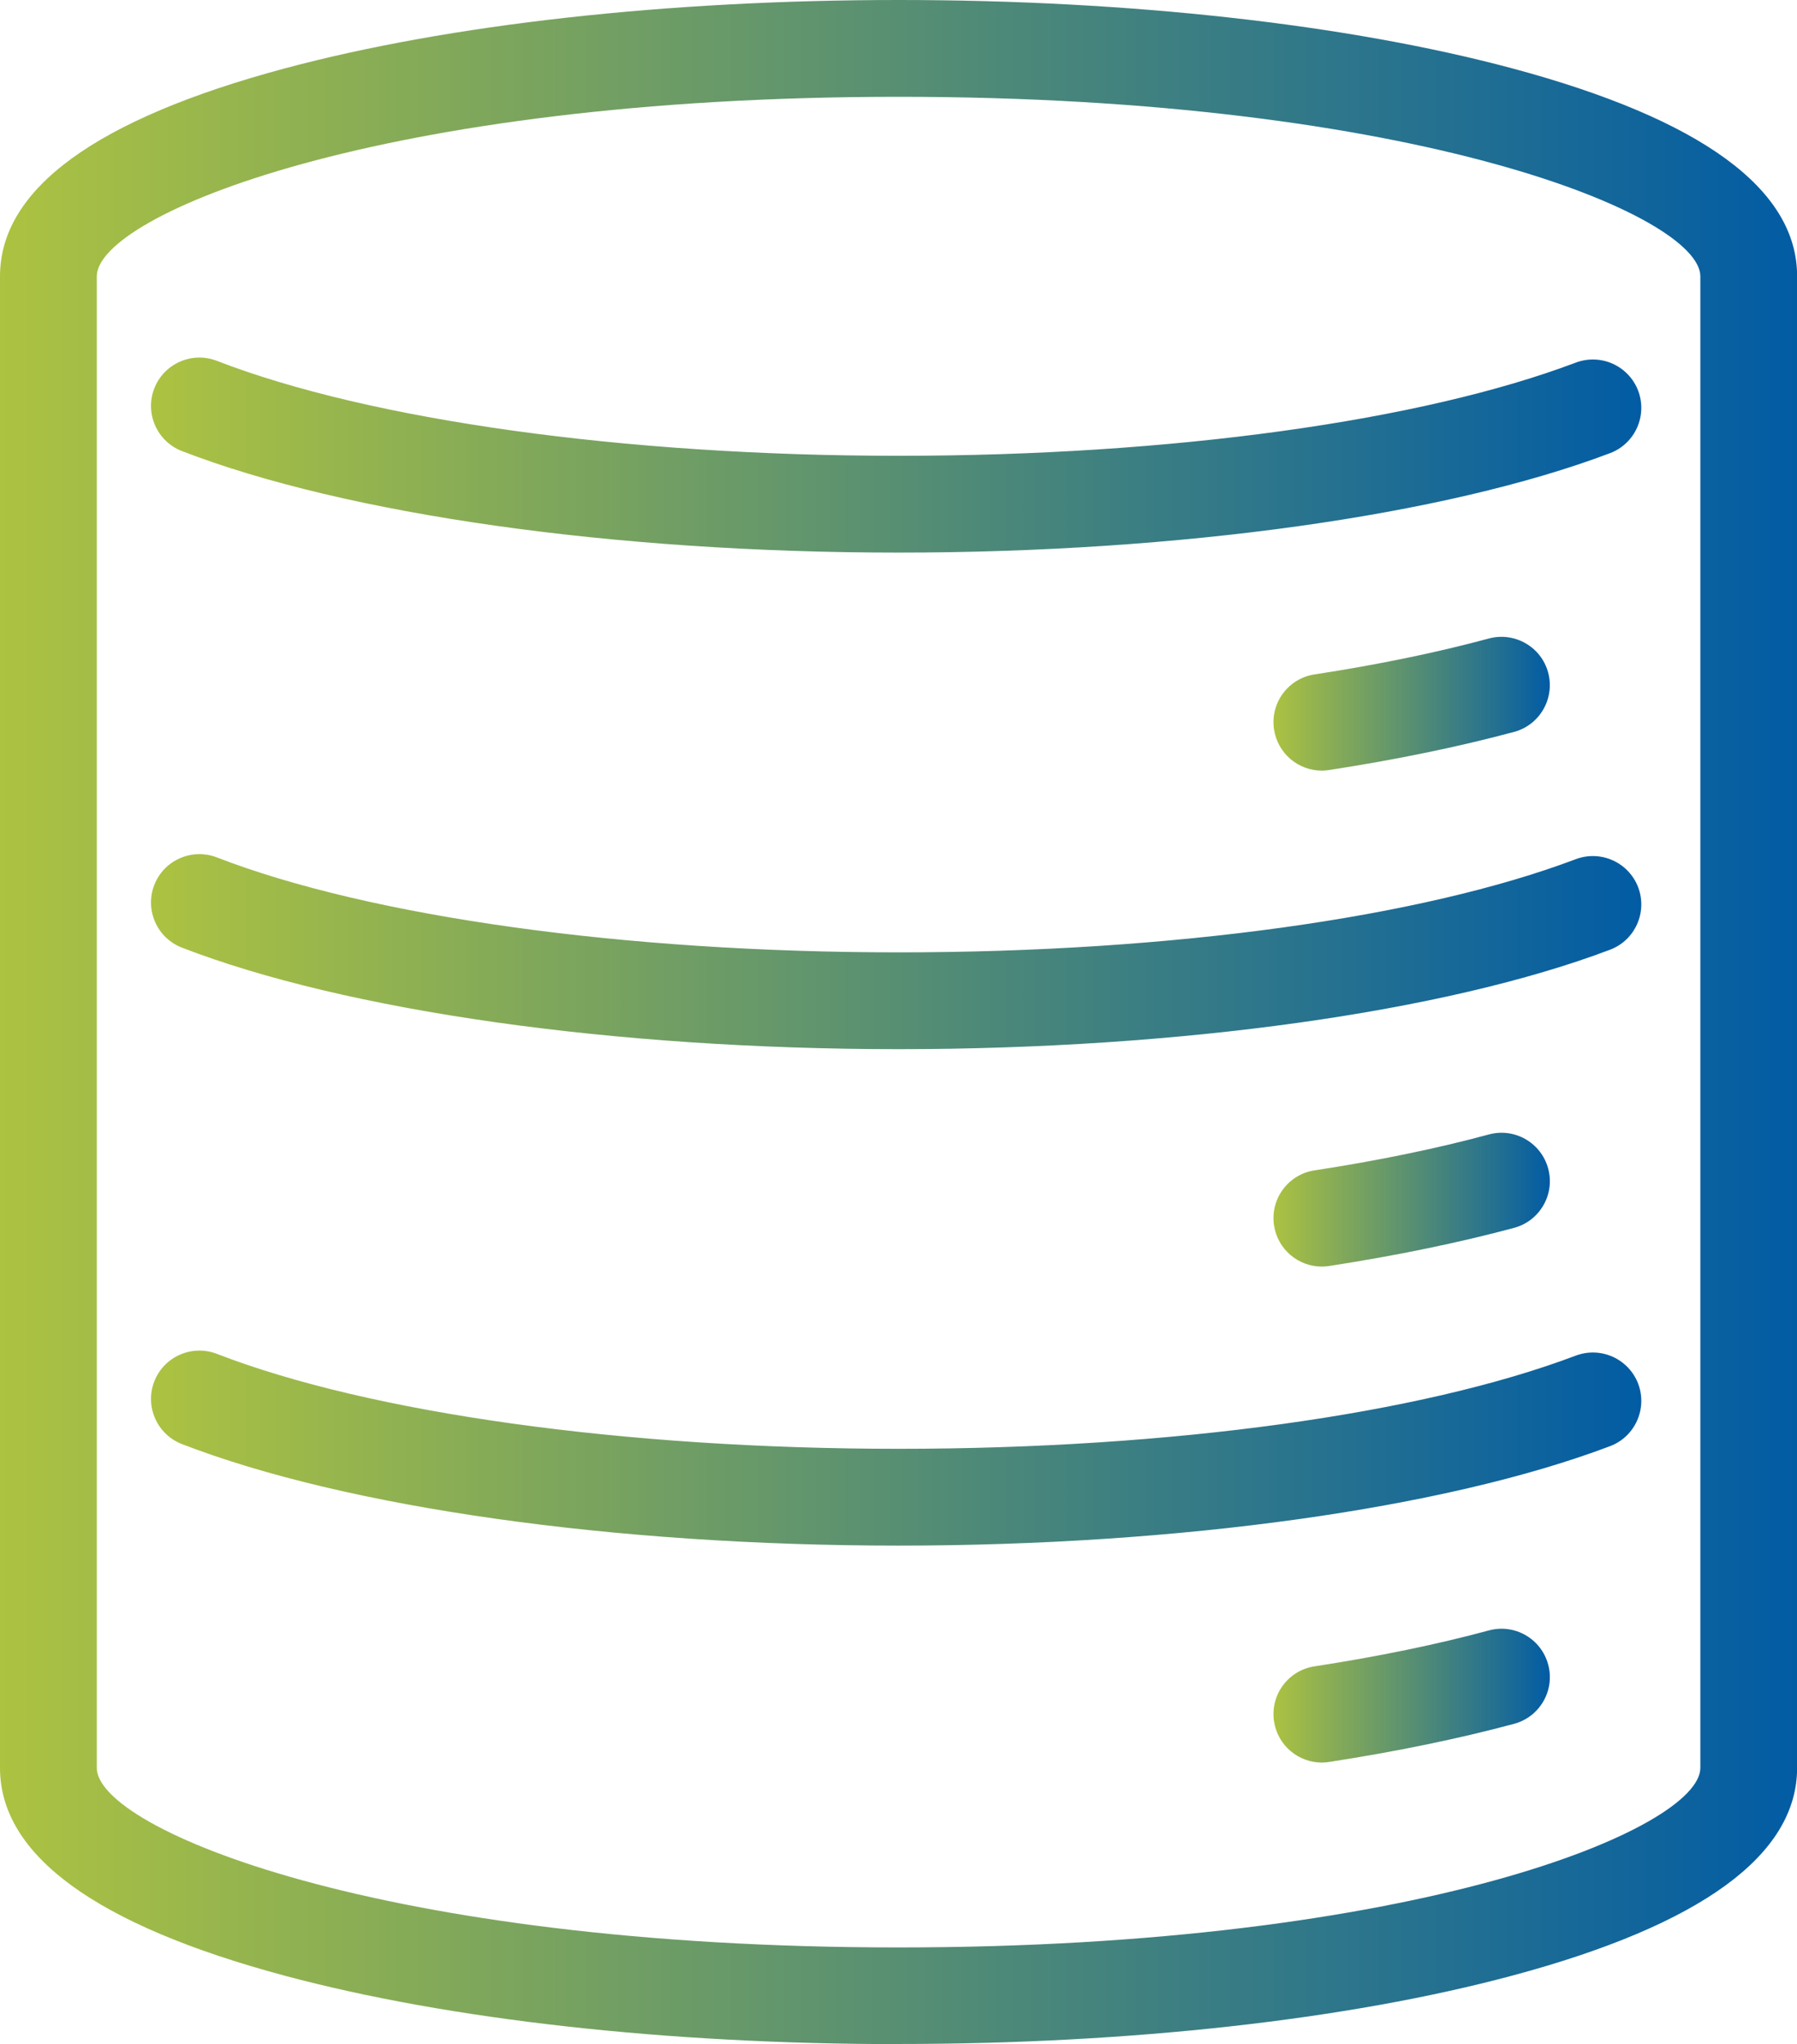 <?xml version="1.0" encoding="UTF-8"?><svg id="_ò__1" xmlns="http://www.w3.org/2000/svg" xmlns:xlink="http://www.w3.org/1999/xlink" viewBox="0 0 148.55 168.94"><defs><style>.cls-1{fill:url(#linear-gradient-7);}.cls-2{fill:url(#linear-gradient-5);}.cls-3{fill:url(#linear-gradient-6);}.cls-4{fill:url(#linear-gradient-4);}.cls-5{fill:url(#linear-gradient-3);}.cls-6{fill:url(#linear-gradient-2);}.cls-7{fill:url(#linear-gradient);}</style><linearGradient id="linear-gradient" x1="0" y1="84.47" x2="148.55" y2="84.47" gradientUnits="userSpaceOnUse"><stop offset="0" stop-color="#acc241"/><stop offset="1" stop-color="#025ca4"/></linearGradient><linearGradient id="linear-gradient-2" x1="12.48" y1="37.61" x2="135.67" y2="37.61" xlink:href="#linear-gradient"/><linearGradient id="linear-gradient-3" x1="12.48" y1="78.65" x2="135.67" y2="78.65" xlink:href="#linear-gradient"/><linearGradient id="linear-gradient-4" x1="105.28" y1="58.16" x2="128.13" y2="58.16" xlink:href="#linear-gradient"/><linearGradient id="linear-gradient-5" x1="105.28" y1="99.15" x2="128.13" y2="99.15" xlink:href="#linear-gradient"/><linearGradient id="linear-gradient-6" x1="105.28" y1="140.14" x2="128.13" y2="140.14" xlink:href="#linear-gradient"/><linearGradient id="linear-gradient-7" x1="12.48" y1="119.68" x2="135.67" y2="119.68" xlink:href="#linear-gradient"/></defs><path class="cls-7" d="M74.28,168.94c-19.11,0-37.13-2.01-50.73-5.65-15.63-4.19-23.55-9.97-23.55-17.18V22.84C0,15.62,7.92,9.84,23.55,5.65,37.15,2.01,55.17,0,74.28,0s37.13,2.01,50.73,5.65c15.62,4.19,23.55,9.97,23.55,17.18v123.27c0,7.21-7.92,12.99-23.55,17.18-13.6,3.65-31.62,5.65-50.73,5.65ZM74.28,8C31.39,8,8,17.8,8,22.84v123.27c0,5.04,23.39,14.84,66.28,14.84s66.28-9.8,66.28-14.84V22.84c0-5.04-23.39-14.84-66.28-14.84Z"/><path class="cls-6" d="M74.28,45.67c-23.51,0-45.66-3.14-59.24-8.39-2.06-.8-3.08-3.11-2.29-5.17.8-2.06,3.11-3.08,5.17-2.29,12.71,4.92,33.78,7.85,56.36,7.85s43.23-2.88,55.98-7.7c2.07-.78,4.37.26,5.16,2.32.78,2.07-.26,4.38-2.32,5.16-13.6,5.15-35.59,8.22-58.81,8.22Z"/><path class="cls-5" d="M74.28,86.71c-23.51,0-45.66-3.14-59.24-8.39-2.06-.8-3.08-3.11-2.29-5.17.8-2.06,3.11-3.08,5.17-2.29,12.71,4.92,33.78,7.85,56.36,7.85s43.23-2.88,55.98-7.7c2.07-.78,4.37.26,5.16,2.32.78,2.07-.26,4.38-2.32,5.16-13.6,5.15-35.59,8.22-58.81,8.22Z"/><path class="cls-4" d="M109.27,63.69c-1.94,0-3.64-1.41-3.95-3.39-.34-2.18,1.16-4.23,3.34-4.56,5.28-.81,10.13-1.81,14.42-2.97,2.13-.57,4.33.69,4.9,2.82.57,2.13-.69,4.33-2.82,4.9-4.57,1.23-9.71,2.29-15.28,3.15-.21.03-.41.05-.61.05Z"/><path class="cls-2" d="M109.27,104.68c-1.94,0-3.64-1.41-3.95-3.39-.34-2.18,1.16-4.23,3.34-4.56,5.28-.81,10.13-1.81,14.42-2.97,2.13-.58,4.33.69,4.9,2.82.58,2.13-.69,4.33-2.82,4.9-4.57,1.23-9.71,2.29-15.28,3.15-.21.03-.41.05-.61.05Z"/><path class="cls-3" d="M109.27,145.67c-1.94,0-3.64-1.41-3.95-3.39-.34-2.18,1.16-4.23,3.34-4.56,5.28-.81,10.13-1.81,14.42-2.97,2.13-.58,4.33.69,4.9,2.82.58,2.13-.69,4.33-2.82,4.9-4.57,1.23-9.71,2.29-15.28,3.15-.21.03-.41.05-.61.05Z"/><path class="cls-1" d="M74.28,127.74c-23.51,0-45.66-3.14-59.24-8.39-2.06-.8-3.08-3.11-2.29-5.17.8-2.06,3.11-3.08,5.17-2.29,12.71,4.92,33.78,7.85,56.36,7.85s43.23-2.88,55.98-7.7c2.07-.78,4.37.26,5.16,2.32.78,2.07-.26,4.38-2.32,5.16-13.6,5.15-35.59,8.22-58.81,8.22Z"/></svg>